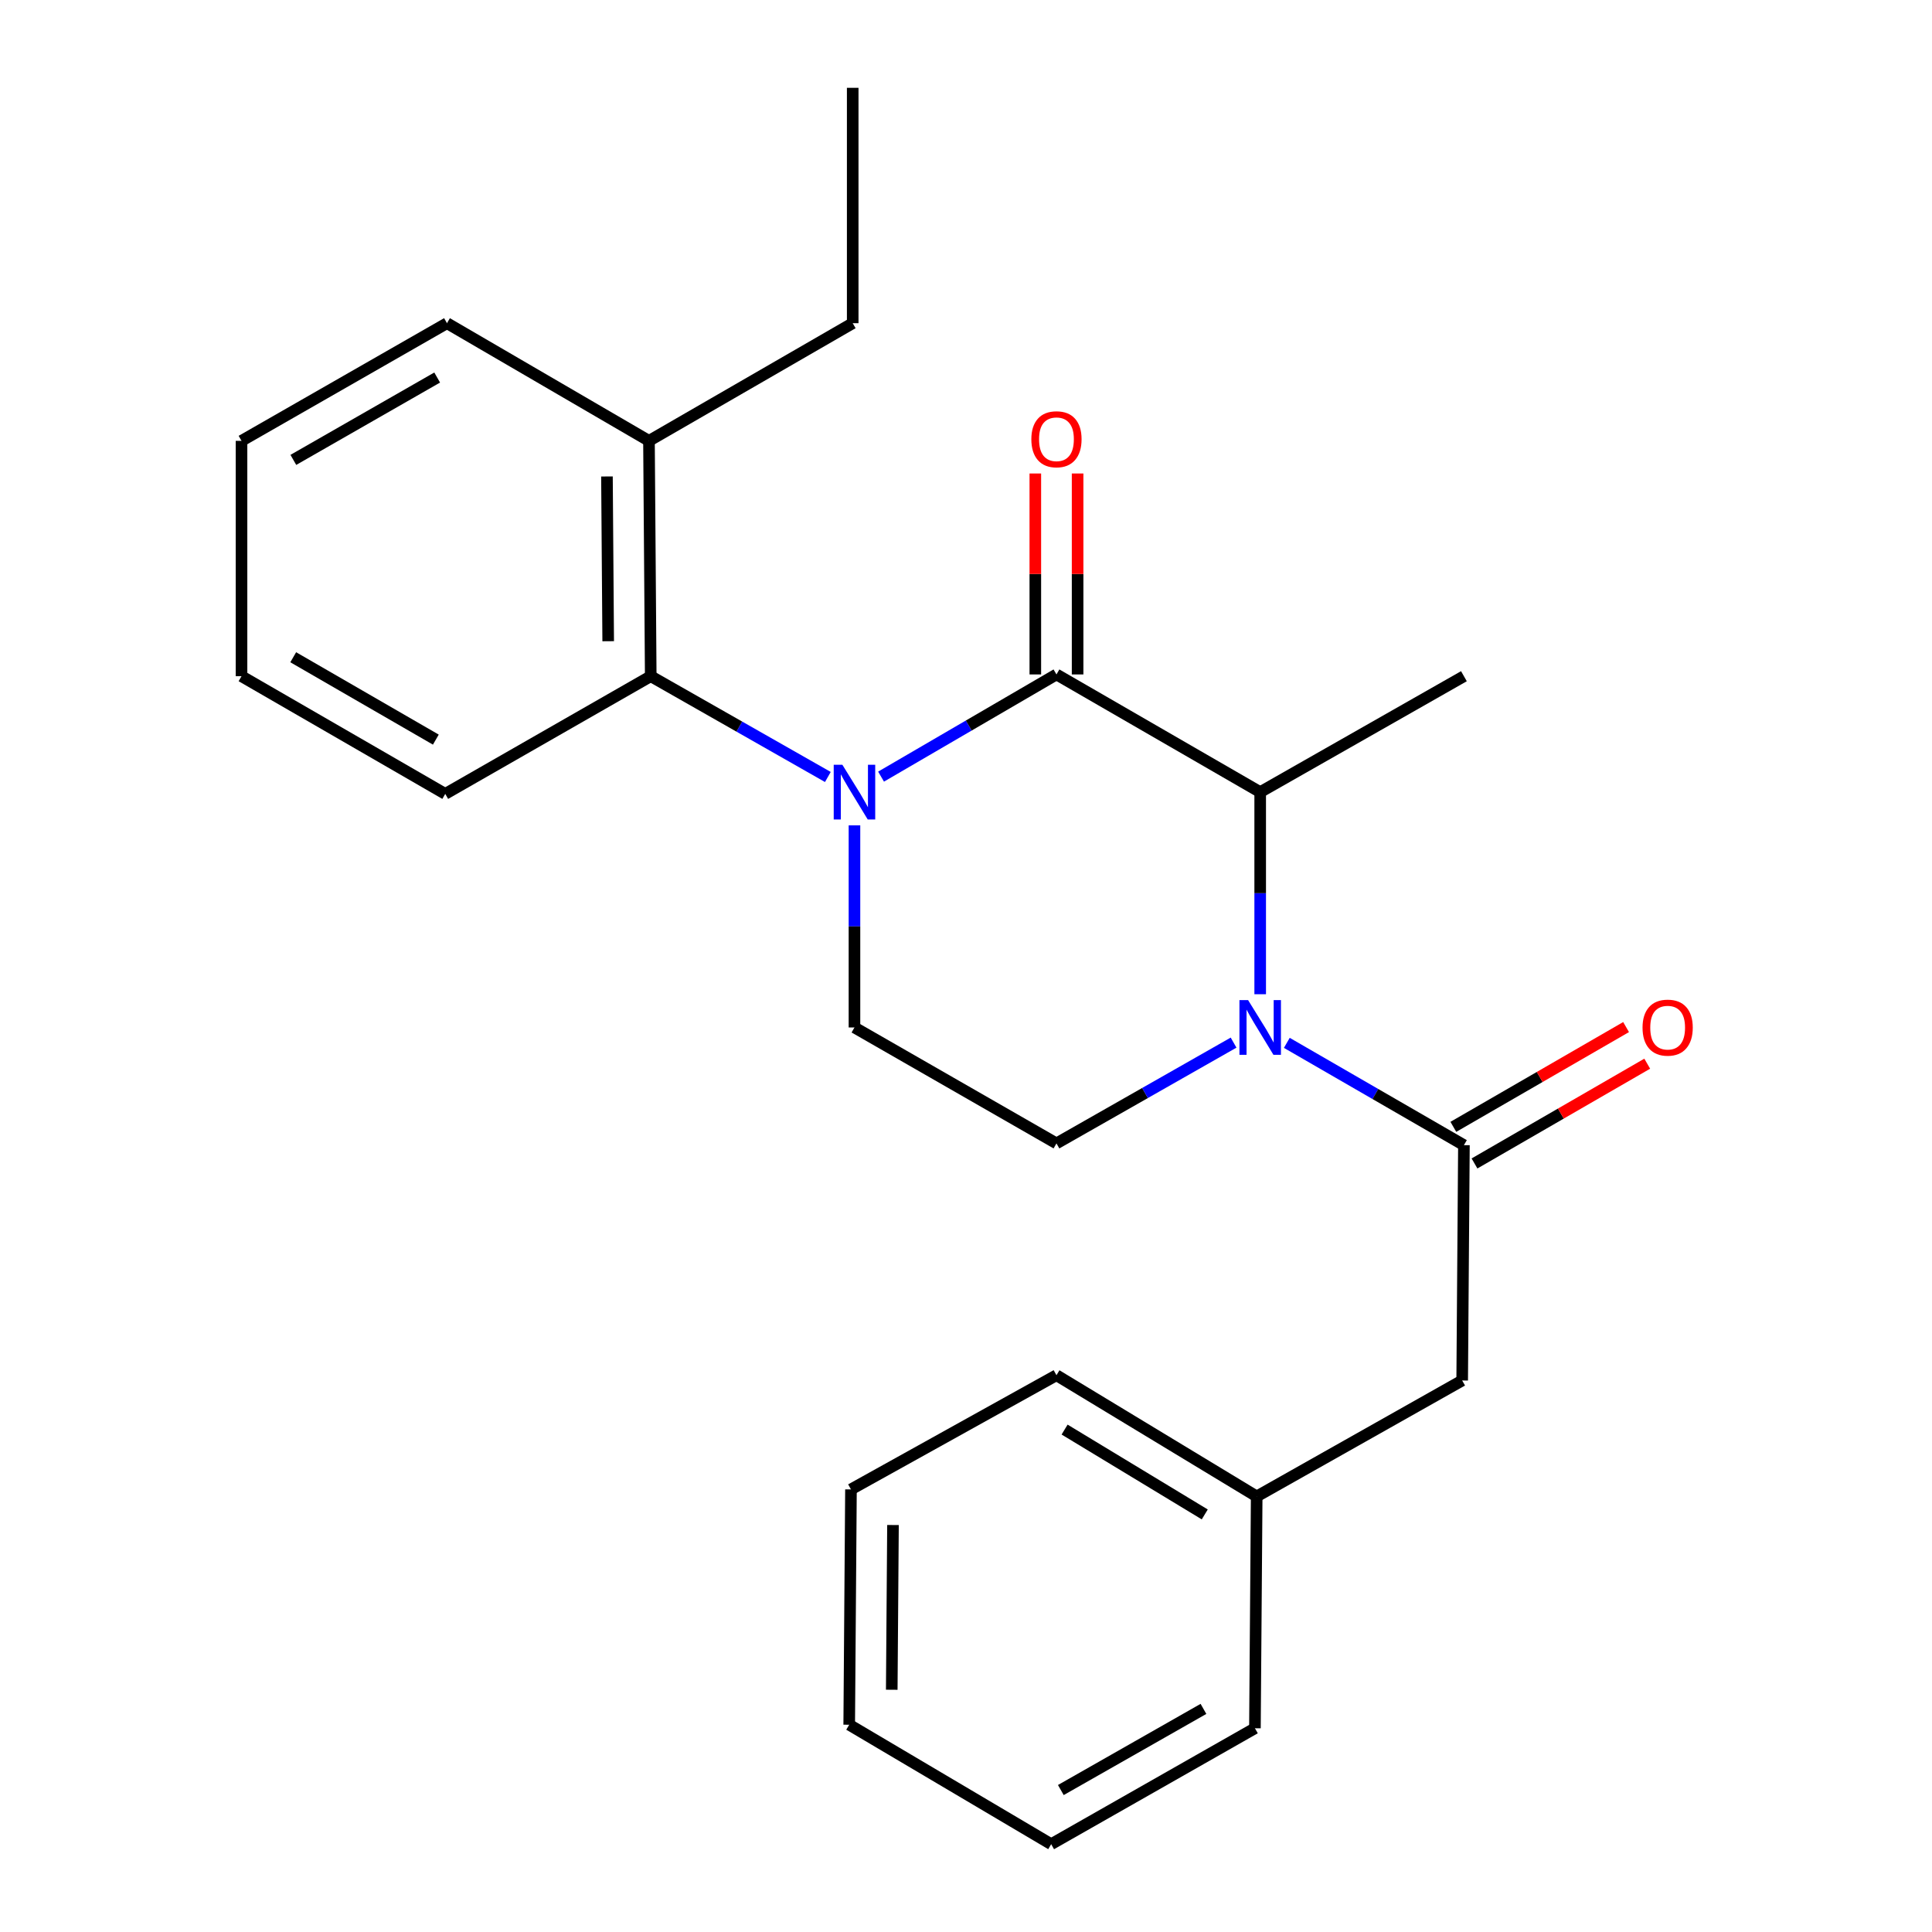 <?xml version='1.0' encoding='iso-8859-1'?>
<svg version='1.1' baseProfile='full'
              xmlns='http://www.w3.org/2000/svg'
                      xmlns:rdkit='http://www.rdkit.org/xml'
                      xmlns:xlink='http://www.w3.org/1999/xlink'
                  xml:space='preserve'
width='1000px' height='1000px' viewBox='0 0 1000 1000'>
<!-- END OF HEADER -->
<rect style='opacity:1.0;fill:#FFFFFF;stroke:none' width='1000' height='1000' x='0' y='0'> </rect>
<path class='bond-0' d='M 442.271,427.208 L 442.271,479.513' style='fill:none;fill-rule:evenodd;stroke:#0000FF;stroke-width:6px;stroke-linecap:butt;stroke-linejoin:miter;stroke-opacity:1' />
<path class='bond-0' d='M 442.271,479.513 L 442.271,531.819' style='fill:none;fill-rule:evenodd;stroke:#000000;stroke-width:6px;stroke-linecap:butt;stroke-linejoin:miter;stroke-opacity:1' />
<path class='bond-1' d='M 456.036,401.983 L 501.429,375.536' style='fill:none;fill-rule:evenodd;stroke:#0000FF;stroke-width:6px;stroke-linecap:butt;stroke-linejoin:miter;stroke-opacity:1' />
<path class='bond-1' d='M 501.429,375.536 L 546.822,349.089' style='fill:none;fill-rule:evenodd;stroke:#000000;stroke-width:6px;stroke-linecap:butt;stroke-linejoin:miter;stroke-opacity:1' />
<path class='bond-2' d='M 428.498,402.166 L 382.659,376.083' style='fill:none;fill-rule:evenodd;stroke:#0000FF;stroke-width:6px;stroke-linecap:butt;stroke-linejoin:miter;stroke-opacity:1' />
<path class='bond-2' d='M 382.659,376.083 L 336.821,350.001' style='fill:none;fill-rule:evenodd;stroke:#000000;stroke-width:6px;stroke-linecap:butt;stroke-linejoin:miter;stroke-opacity:1' />
<path class='bond-3' d='M 442.271,531.819 L 546.822,591.821' style='fill:none;fill-rule:evenodd;stroke:#000000;stroke-width:6px;stroke-linecap:butt;stroke-linejoin:miter;stroke-opacity:1' />
<path class='bond-4' d='M 546.822,591.821 L 592.661,565.738' style='fill:none;fill-rule:evenodd;stroke:#000000;stroke-width:6px;stroke-linecap:butt;stroke-linejoin:miter;stroke-opacity:1' />
<path class='bond-4' d='M 592.661,565.738 L 638.5,539.656' style='fill:none;fill-rule:evenodd;stroke:#0000FF;stroke-width:6px;stroke-linecap:butt;stroke-linejoin:miter;stroke-opacity:1' />
<path class='bond-5' d='M 652.273,514.613 L 652.273,462.308' style='fill:none;fill-rule:evenodd;stroke:#0000FF;stroke-width:6px;stroke-linecap:butt;stroke-linejoin:miter;stroke-opacity:1' />
<path class='bond-5' d='M 652.273,462.308 L 652.273,410.003' style='fill:none;fill-rule:evenodd;stroke:#000000;stroke-width:6px;stroke-linecap:butt;stroke-linejoin:miter;stroke-opacity:1' />
<path class='bond-6' d='M 666.057,539.781 L 711.891,566.257' style='fill:none;fill-rule:evenodd;stroke:#0000FF;stroke-width:6px;stroke-linecap:butt;stroke-linejoin:miter;stroke-opacity:1' />
<path class='bond-6' d='M 711.891,566.257 L 757.724,592.733' style='fill:none;fill-rule:evenodd;stroke:#000000;stroke-width:6px;stroke-linecap:butt;stroke-linejoin:miter;stroke-opacity:1' />
<path class='bond-7' d='M 652.273,410.003 L 546.822,349.089' style='fill:none;fill-rule:evenodd;stroke:#000000;stroke-width:6px;stroke-linecap:butt;stroke-linejoin:miter;stroke-opacity:1' />
<path class='bond-8' d='M 652.273,410.003 L 757.724,350.001' style='fill:none;fill-rule:evenodd;stroke:#000000;stroke-width:6px;stroke-linecap:butt;stroke-linejoin:miter;stroke-opacity:1' />
<path class='bond-9' d='M 557.765,349.089 L 557.765,297.083' style='fill:none;fill-rule:evenodd;stroke:#000000;stroke-width:6px;stroke-linecap:butt;stroke-linejoin:miter;stroke-opacity:1' />
<path class='bond-9' d='M 557.765,297.083 L 557.765,245.078' style='fill:none;fill-rule:evenodd;stroke:#FF0000;stroke-width:6px;stroke-linecap:butt;stroke-linejoin:miter;stroke-opacity:1' />
<path class='bond-9' d='M 535.88,349.089 L 535.88,297.083' style='fill:none;fill-rule:evenodd;stroke:#000000;stroke-width:6px;stroke-linecap:butt;stroke-linejoin:miter;stroke-opacity:1' />
<path class='bond-9' d='M 535.88,297.083 L 535.88,245.078' style='fill:none;fill-rule:evenodd;stroke:#FF0000;stroke-width:6px;stroke-linecap:butt;stroke-linejoin:miter;stroke-opacity:1' />
<path class='bond-10' d='M 756.824,714.537 L 650.461,774.551' style='fill:none;fill-rule:evenodd;stroke:#000000;stroke-width:6px;stroke-linecap:butt;stroke-linejoin:miter;stroke-opacity:1' />
<path class='bond-11' d='M 756.824,714.537 L 757.724,592.733' style='fill:none;fill-rule:evenodd;stroke:#000000;stroke-width:6px;stroke-linecap:butt;stroke-linejoin:miter;stroke-opacity:1' />
<path class='bond-12' d='M 763.197,602.208 L 807.9,576.385' style='fill:none;fill-rule:evenodd;stroke:#000000;stroke-width:6px;stroke-linecap:butt;stroke-linejoin:miter;stroke-opacity:1' />
<path class='bond-12' d='M 807.9,576.385 L 852.603,550.562' style='fill:none;fill-rule:evenodd;stroke:#FF0000;stroke-width:6px;stroke-linecap:butt;stroke-linejoin:miter;stroke-opacity:1' />
<path class='bond-12' d='M 752.25,583.258 L 796.953,557.435' style='fill:none;fill-rule:evenodd;stroke:#000000;stroke-width:6px;stroke-linecap:butt;stroke-linejoin:miter;stroke-opacity:1' />
<path class='bond-12' d='M 796.953,557.435 L 841.656,531.612' style='fill:none;fill-rule:evenodd;stroke:#FF0000;stroke-width:6px;stroke-linecap:butt;stroke-linejoin:miter;stroke-opacity:1' />
<path class='bond-13' d='M 650.461,774.551 L 546.822,711.813' style='fill:none;fill-rule:evenodd;stroke:#000000;stroke-width:6px;stroke-linecap:butt;stroke-linejoin:miter;stroke-opacity:1' />
<path class='bond-13' d='M 623.582,783.863 L 551.035,739.946' style='fill:none;fill-rule:evenodd;stroke:#000000;stroke-width:6px;stroke-linecap:butt;stroke-linejoin:miter;stroke-opacity:1' />
<path class='bond-14' d='M 650.461,774.551 L 649.549,894.543' style='fill:none;fill-rule:evenodd;stroke:#000000;stroke-width:6px;stroke-linecap:butt;stroke-linejoin:miter;stroke-opacity:1' />
<path class='bond-15' d='M 231.358,167.283 L 125.008,228.185' style='fill:none;fill-rule:evenodd;stroke:#000000;stroke-width:6px;stroke-linecap:butt;stroke-linejoin:miter;stroke-opacity:1' />
<path class='bond-15' d='M 226.281,195.41 L 151.836,238.041' style='fill:none;fill-rule:evenodd;stroke:#000000;stroke-width:6px;stroke-linecap:butt;stroke-linejoin:miter;stroke-opacity:1' />
<path class='bond-16' d='M 231.358,167.283 L 335.909,228.185' style='fill:none;fill-rule:evenodd;stroke:#000000;stroke-width:6px;stroke-linecap:butt;stroke-linejoin:miter;stroke-opacity:1' />
<path class='bond-17' d='M 125.008,228.185 L 125.008,350.001' style='fill:none;fill-rule:evenodd;stroke:#000000;stroke-width:6px;stroke-linecap:butt;stroke-linejoin:miter;stroke-opacity:1' />
<path class='bond-18' d='M 125.008,350.001 L 230.458,410.915' style='fill:none;fill-rule:evenodd;stroke:#000000;stroke-width:6px;stroke-linecap:butt;stroke-linejoin:miter;stroke-opacity:1' />
<path class='bond-18' d='M 151.772,340.187 L 225.588,382.827' style='fill:none;fill-rule:evenodd;stroke:#000000;stroke-width:6px;stroke-linecap:butt;stroke-linejoin:miter;stroke-opacity:1' />
<path class='bond-19' d='M 230.458,410.915 L 336.821,350.001' style='fill:none;fill-rule:evenodd;stroke:#000000;stroke-width:6px;stroke-linecap:butt;stroke-linejoin:miter;stroke-opacity:1' />
<path class='bond-20' d='M 336.821,350.001 L 335.909,228.185' style='fill:none;fill-rule:evenodd;stroke:#000000;stroke-width:6px;stroke-linecap:butt;stroke-linejoin:miter;stroke-opacity:1' />
<path class='bond-20' d='M 314.799,331.892 L 314.161,246.621' style='fill:none;fill-rule:evenodd;stroke:#000000;stroke-width:6px;stroke-linecap:butt;stroke-linejoin:miter;stroke-opacity:1' />
<path class='bond-21' d='M 335.909,228.185 L 441.36,167.283' style='fill:none;fill-rule:evenodd;stroke:#000000;stroke-width:6px;stroke-linecap:butt;stroke-linejoin:miter;stroke-opacity:1' />
<path class='bond-22' d='M 441.36,167.283 L 441.36,45.455' style='fill:none;fill-rule:evenodd;stroke:#000000;stroke-width:6px;stroke-linecap:butt;stroke-linejoin:miter;stroke-opacity:1' />
<path class='bond-23' d='M 546.822,711.813 L 440.46,770.916' style='fill:none;fill-rule:evenodd;stroke:#000000;stroke-width:6px;stroke-linecap:butt;stroke-linejoin:miter;stroke-opacity:1' />
<path class='bond-24' d='M 649.549,894.543 L 544.087,954.545' style='fill:none;fill-rule:evenodd;stroke:#000000;stroke-width:6px;stroke-linecap:butt;stroke-linejoin:miter;stroke-opacity:1' />
<path class='bond-24' d='M 622.908,884.521 L 549.084,926.523' style='fill:none;fill-rule:evenodd;stroke:#000000;stroke-width:6px;stroke-linecap:butt;stroke-linejoin:miter;stroke-opacity:1' />
<path class='bond-25' d='M 544.087,954.545 L 439.548,892.719' style='fill:none;fill-rule:evenodd;stroke:#000000;stroke-width:6px;stroke-linecap:butt;stroke-linejoin:miter;stroke-opacity:1' />
<path class='bond-26' d='M 440.46,770.916 L 439.548,892.719' style='fill:none;fill-rule:evenodd;stroke:#000000;stroke-width:6px;stroke-linecap:butt;stroke-linejoin:miter;stroke-opacity:1' />
<path class='bond-26' d='M 462.208,789.35 L 461.569,874.613' style='fill:none;fill-rule:evenodd;stroke:#000000;stroke-width:6px;stroke-linecap:butt;stroke-linejoin:miter;stroke-opacity:1' />
<path  class='atom-0' d='M 436.011 395.843
L 445.291 410.843
Q 446.211 412.323, 447.691 415.003
Q 449.171 417.683, 449.251 417.843
L 449.251 395.843
L 453.011 395.843
L 453.011 424.163
L 449.131 424.163
L 439.171 407.763
Q 438.011 405.843, 436.771 403.643
Q 435.571 401.443, 435.211 400.763
L 435.211 424.163
L 431.531 424.163
L 431.531 395.843
L 436.011 395.843
' fill='#0000FF'/>
<path  class='atom-3' d='M 646.013 517.659
L 655.293 532.659
Q 656.213 534.139, 657.693 536.819
Q 659.173 539.499, 659.253 539.659
L 659.253 517.659
L 663.013 517.659
L 663.013 545.979
L 659.133 545.979
L 649.173 529.579
Q 648.013 527.659, 646.773 525.459
Q 645.573 523.259, 645.213 522.579
L 645.213 545.979
L 641.533 545.979
L 641.533 517.659
L 646.013 517.659
' fill='#0000FF'/>
<path  class='atom-7' d='M 533.822 227.353
Q 533.822 220.553, 537.182 216.753
Q 540.542 212.953, 546.822 212.953
Q 553.102 212.953, 556.462 216.753
Q 559.822 220.553, 559.822 227.353
Q 559.822 234.233, 556.422 238.153
Q 553.022 242.033, 546.822 242.033
Q 540.582 242.033, 537.182 238.153
Q 533.822 234.273, 533.822 227.353
M 546.822 238.833
Q 551.142 238.833, 553.462 235.953
Q 555.822 233.033, 555.822 227.353
Q 555.822 221.793, 553.462 218.993
Q 551.142 216.153, 546.822 216.153
Q 542.502 216.153, 540.142 218.953
Q 537.822 221.753, 537.822 227.353
Q 537.822 233.073, 540.142 235.953
Q 542.502 238.833, 546.822 238.833
' fill='#FF0000'/>
<path  class='atom-10' d='M 850.174 531.899
Q 850.174 525.099, 853.534 521.299
Q 856.894 517.499, 863.174 517.499
Q 869.454 517.499, 872.814 521.299
Q 876.174 525.099, 876.174 531.899
Q 876.174 538.779, 872.774 542.699
Q 869.374 546.579, 863.174 546.579
Q 856.934 546.579, 853.534 542.699
Q 850.174 538.819, 850.174 531.899
M 863.174 543.379
Q 867.494 543.379, 869.814 540.499
Q 872.174 537.579, 872.174 531.899
Q 872.174 526.339, 869.814 523.539
Q 867.494 520.699, 863.174 520.699
Q 858.854 520.699, 856.494 523.499
Q 854.174 526.299, 854.174 531.899
Q 854.174 537.619, 856.494 540.499
Q 858.854 543.379, 863.174 543.379
' fill='#FF0000'/>
</svg>
